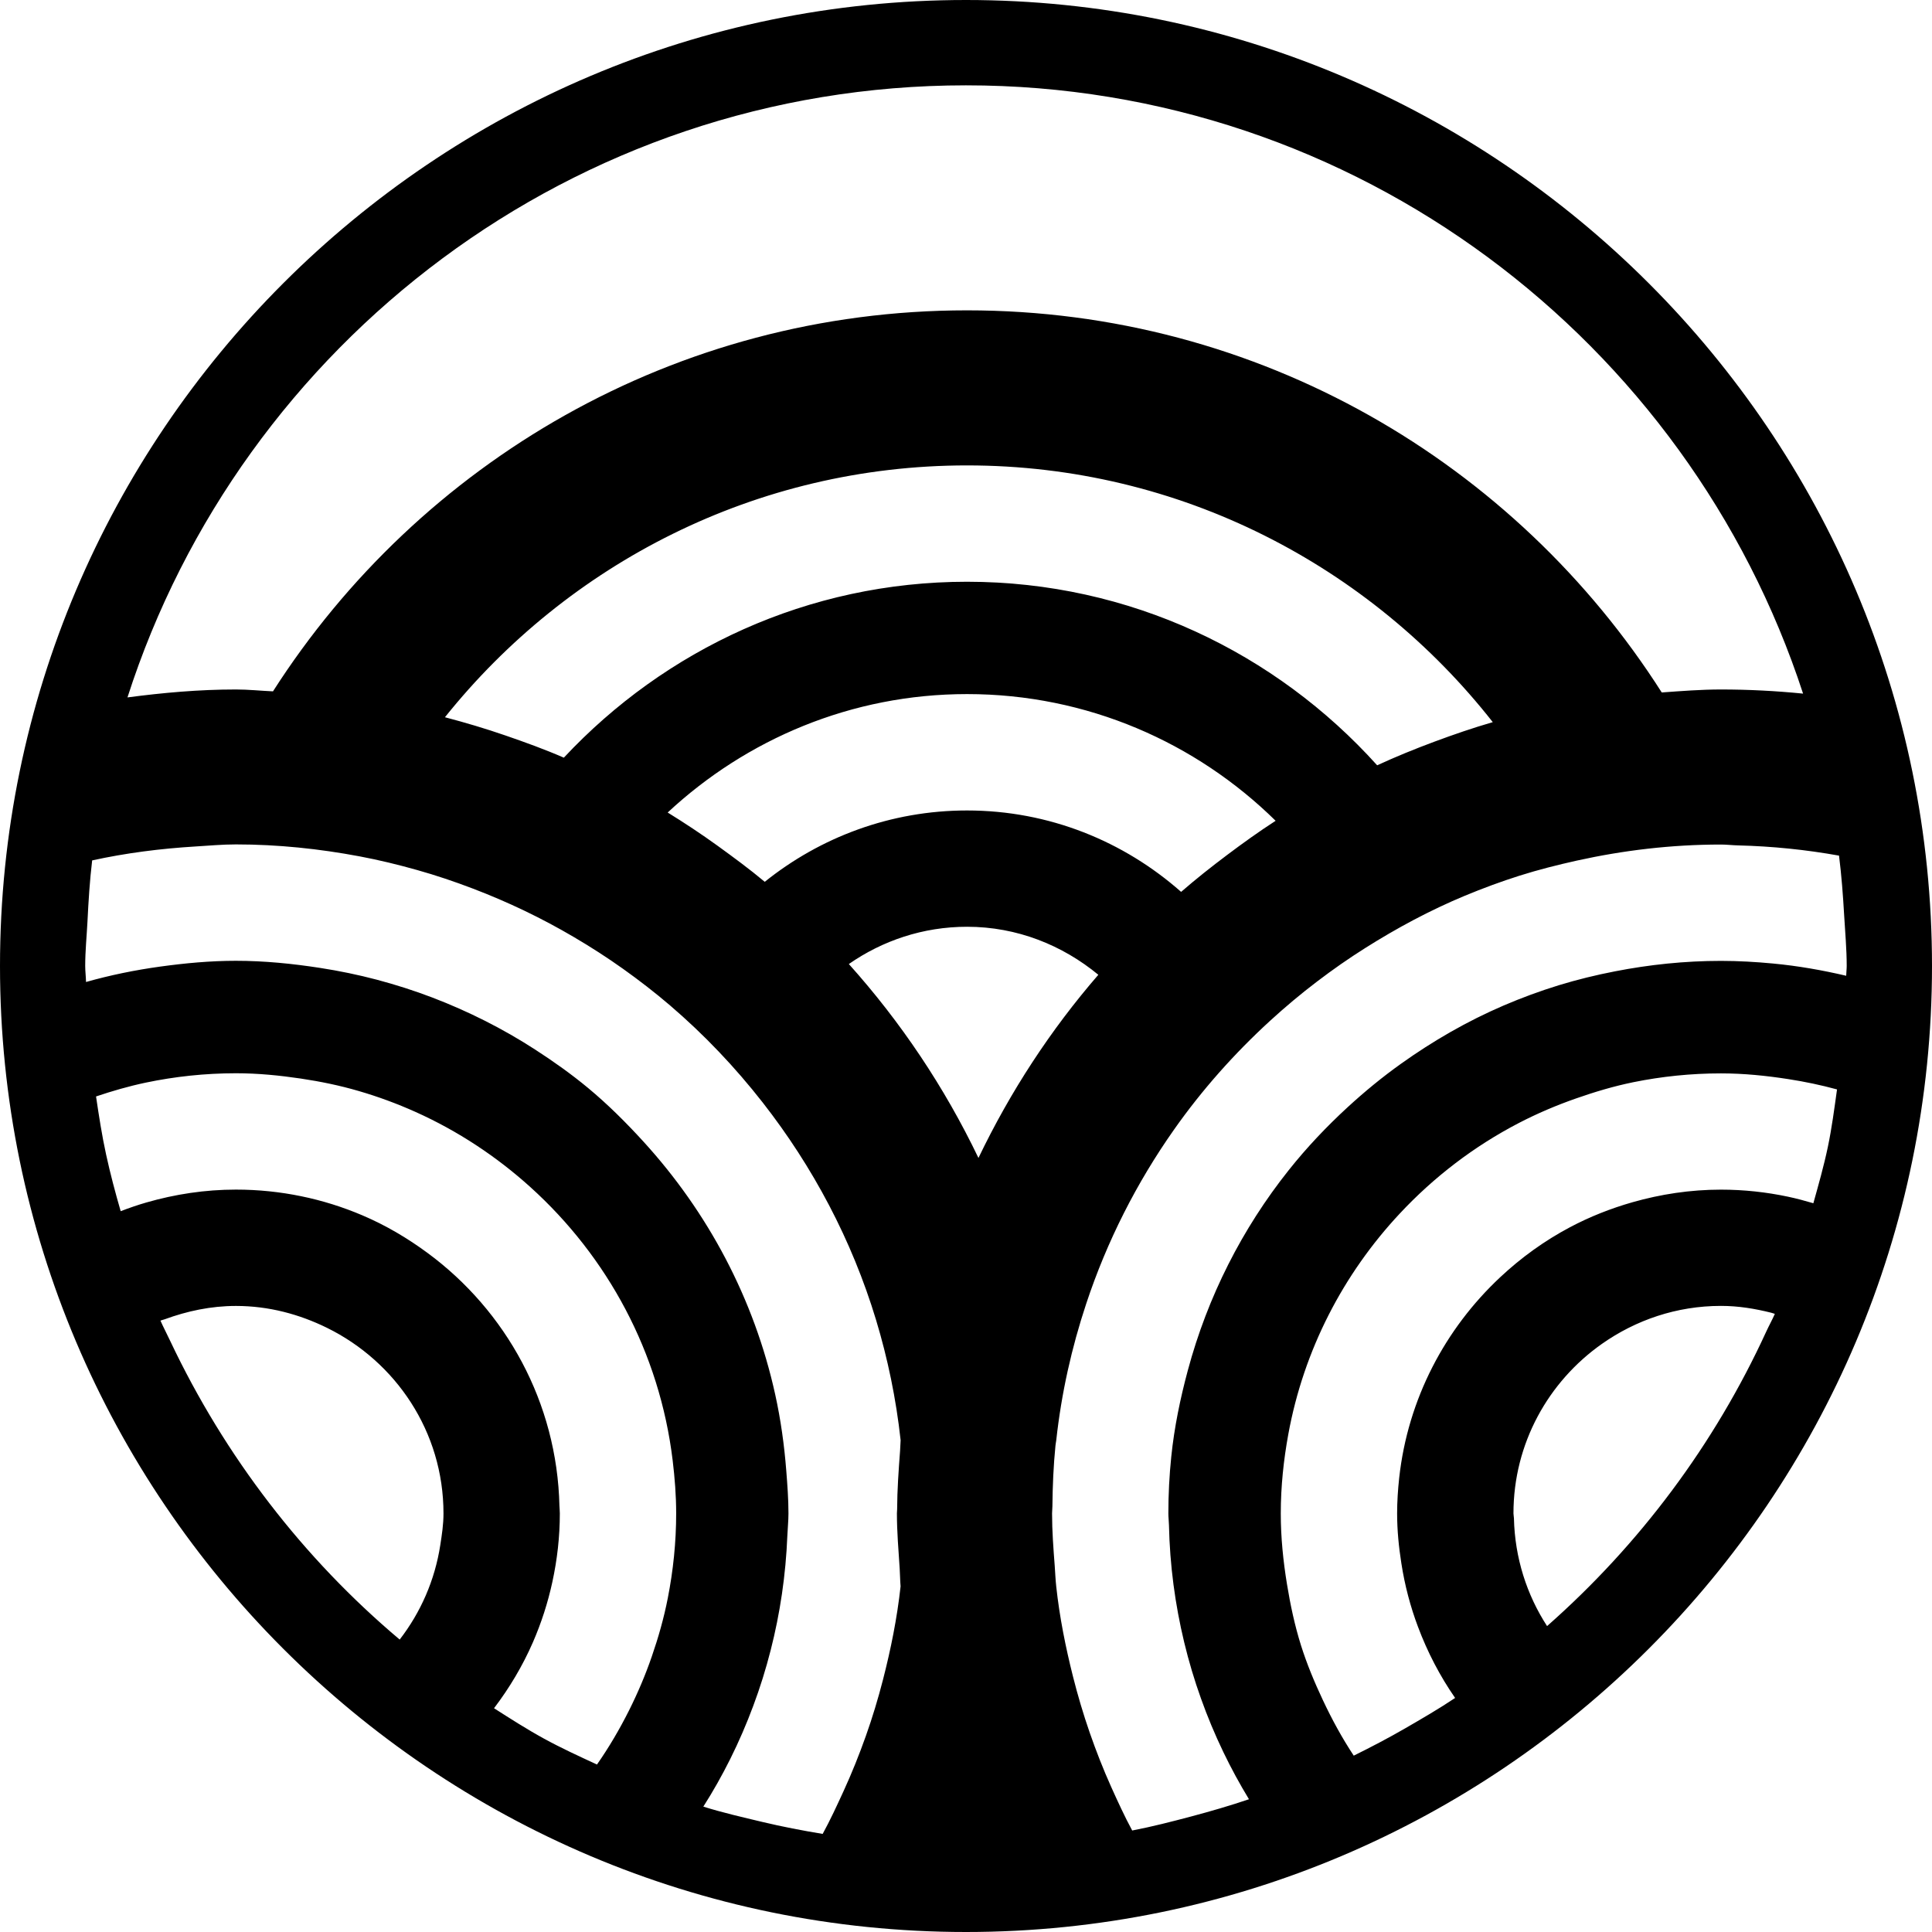 <svg width="800" height="800" viewBox="0 0 800 800" fill="none" xmlns="http://www.w3.org/2000/svg">
<g clip-path="url(#clip0_10_33)">
<path d="M400 0C179.436 0 0 179.436 0 400C0 620.564 179.436 800 400 800C620.564 800 800 620.564 800 400C800 179.436 620.564 0 400 0ZM756.876 474.911C755.216 482.822 753.026 490.521 750.872 498.238C747.411 497.214 743.914 496.278 740.347 495.519C731.394 493.629 722.123 492.605 712.622 492.605C699.907 492.605 687.652 494.495 675.997 497.815C666.955 500.393 658.267 503.836 650.108 508.163C639.548 513.761 629.871 520.754 621.218 528.86C598.419 550.174 582.985 579.242 579.383 611.894C578.853 616.767 578.517 621.694 578.517 626.71C578.517 633.773 579.224 640.643 580.283 647.406C581.696 656.501 584.01 665.277 587.171 673.666C591.109 684.155 596.247 694.027 602.534 703.086C595.841 707.571 588.831 711.633 581.837 715.677C574.897 719.686 567.781 723.412 560.558 726.979C555.702 719.65 551.481 711.88 547.72 703.863C544.294 696.57 541.168 689.1 538.714 681.312C536.135 673.101 534.316 664.589 532.904 655.936C531.35 646.4 530.343 636.687 530.343 626.727C530.343 615.514 531.509 604.583 533.451 593.934C539.844 558.951 556.249 527.5 579.595 502.53C593.757 487.36 610.41 474.61 629.005 464.968C636.563 461.048 644.457 457.693 652.58 454.85C660.298 452.148 668.174 449.781 676.314 448.121C688.04 445.737 700.19 444.466 712.604 444.466C722.105 444.466 731.358 445.42 740.471 446.832C747.34 447.892 754.068 449.305 760.673 451.106C759.56 459.053 758.518 467.088 756.876 474.911ZM731.394 551.322C709.902 598.19 678.822 639.654 640.607 673.33C632.219 660.404 627.257 645.111 626.886 628.652C626.869 627.981 626.692 627.345 626.692 626.674C626.692 597.625 641.208 572.054 663.282 556.496C677.268 546.643 694.221 540.744 712.622 540.744C719.827 540.744 726.714 541.892 733.407 543.57C733.919 543.693 734.413 543.905 734.926 544.047C733.831 546.537 732.524 548.868 731.394 551.322ZM734.202 398.976C727.085 398.305 719.898 397.881 712.604 397.881C697.594 397.881 682.954 399.435 668.739 402.207C660.81 403.744 653.022 405.651 645.411 407.982C637.658 410.366 630.083 413.174 622.683 416.335C607.549 422.833 593.369 431.027 580.124 440.475C572.372 446.002 565.026 452.042 558.033 458.47C549.274 466.522 541.08 475.175 533.663 484.5C514.397 508.693 500.057 536.842 491.828 567.533C488.72 579.118 486.248 590.967 484.994 603.205C484.199 610.922 483.793 618.763 483.793 626.674C483.793 628.281 484.005 629.853 484.04 631.442C484.394 648.148 486.583 664.377 490.345 680.023C492.252 687.952 494.565 695.687 497.285 703.28C499.987 710.874 503.077 718.238 506.538 725.443C509.77 732.171 513.319 738.687 517.169 745.027C509.311 747.693 501.329 750.007 493.241 752.161C485.171 754.298 477.1 756.382 468.818 757.971C465.657 752.126 462.885 746.069 460.147 739.994C456.845 732.648 453.896 725.125 451.23 717.461C448.581 709.832 446.285 702.062 444.289 694.168C441.234 682.018 438.744 669.657 437.367 656.942C437.049 654.081 436.943 651.168 436.731 648.289C436.184 641.137 435.636 633.968 435.636 626.674C435.636 625.685 435.778 624.732 435.778 623.76C435.866 615.266 436.219 606.843 437.049 598.561C437.12 597.837 437.279 597.13 437.367 596.424C439.504 576.875 443.76 557.997 449.764 539.879C458.364 513.902 470.708 489.656 486.16 467.723C497.726 451.282 511.094 436.272 525.875 422.727C532.127 417.006 538.608 411.567 545.371 406.428C551.817 401.519 558.457 396.874 565.326 392.548C578.394 384.301 592.08 376.937 606.507 370.933C613.942 367.842 621.518 365.035 629.27 362.58C636.987 360.143 644.899 358.148 652.898 356.364C672.147 352.108 692.084 349.706 712.604 349.706C714.988 349.706 717.284 350.007 719.65 350.06C733.901 350.413 747.852 351.843 761.503 354.298C762.527 362.421 763.145 370.668 763.622 378.95C764.028 385.961 764.681 392.901 764.681 400.018C764.681 401.377 764.487 402.684 764.47 404.044C754.598 401.731 744.532 399.947 734.202 398.976ZM66.434 546.837C66.999 546.607 67.617 546.501 68.2 546.289C77.436 542.899 87.29 540.762 97.709 540.762C111.289 540.762 123.968 544.206 135.394 549.821C163.86 563.825 183.639 592.821 183.639 626.692C183.639 631.177 182.985 635.486 182.314 639.777C180.054 654.417 174.156 667.697 165.503 678.91C125.522 645.234 93.1 603.046 70.496 555.296C69.171 552.452 67.706 549.698 66.434 546.837ZM220.688 679.988C224.149 672.023 226.869 663.653 228.74 654.964C230.718 645.835 231.813 636.387 231.813 626.674C231.813 625.632 231.69 624.626 231.654 623.602C230.683 580.654 209.439 542.722 177.105 518.864C168.734 512.684 159.728 507.351 150.033 503.236C141.98 499.81 133.539 497.144 124.763 495.342C116.021 493.541 106.962 492.587 97.709 492.587C84.853 492.587 72.456 494.512 60.677 497.903C57.039 498.945 53.49 500.181 49.976 501.523C47.733 493.806 45.667 486.001 43.936 478.072C42.206 470.16 40.969 462.108 39.769 454.02C46.479 451.759 53.296 449.781 60.324 448.298C72.403 445.773 84.888 444.413 97.709 444.413C106.874 444.413 115.827 445.314 124.639 446.62C132.762 447.839 140.727 449.481 148.461 451.742C156.602 454.108 164.478 457.022 172.107 460.448C189.59 468.306 205.571 478.866 219.628 491.563C251.468 520.313 273.153 560.011 278.54 604.759C279.405 611.946 279.988 619.24 279.988 626.657C279.988 638.647 278.751 650.355 276.526 661.71C274.902 670.028 272.606 678.08 269.887 685.939C267.238 693.621 264.077 701.055 260.474 708.242C256.554 716.048 252.157 723.553 247.194 730.652C239.795 727.226 232.378 723.836 225.262 719.933C218.163 716.048 211.364 711.686 204.565 707.342C210.94 698.954 216.414 689.806 220.688 679.988ZM302.362 728.392C305.929 721.24 309.108 713.893 311.916 706.335C314.723 698.83 317.125 691.148 319.121 683.29C323.023 668.032 325.372 652.192 326.025 635.892C326.149 632.82 326.484 629.782 326.484 626.674C326.484 620.723 326.043 614.878 325.584 609.05C324.754 598.313 323.27 587.771 321.01 577.493C312.251 537.672 293.02 501.841 266.461 472.738C259.273 464.862 251.715 457.322 243.504 450.505C236.563 444.749 229.2 439.521 221.606 434.612C208.291 425.994 194.005 418.789 178.994 413.05C171.507 410.189 163.843 407.752 156.02 405.669C148.32 403.638 140.462 402.013 132.462 400.777C121.09 399.029 109.54 397.846 97.673 397.846C87.007 397.846 76.588 398.834 66.311 400.247C55.839 401.695 45.596 403.797 35.619 406.622C35.583 404.379 35.283 402.225 35.283 399.982C35.283 393.784 35.901 387.727 36.219 381.599C36.643 373.087 37.155 364.628 38.162 356.276C52.077 353.221 66.416 351.384 81.038 350.501C86.583 350.166 92.075 349.653 97.691 349.653C115.174 349.653 132.215 351.472 148.797 354.58C156.903 356.099 164.849 358.042 172.69 360.249C180.548 362.456 188.23 365.052 195.771 367.931C210.375 373.493 224.361 380.204 237.676 388.045C244.651 392.142 251.433 396.503 258.002 401.183C264.712 405.969 271.211 410.984 277.445 416.317C291.554 428.396 304.375 441.888 315.818 456.527C336.586 483.104 352.726 513.443 362.739 546.501C367.595 562.554 371.056 579.224 372.928 596.353C372.805 597.819 372.822 599.32 372.699 600.786C372.098 608.821 371.516 616.856 371.48 625.032C371.48 625.562 371.392 626.074 371.392 626.621C371.392 634.356 372.045 641.914 372.54 649.525C372.699 651.962 372.699 654.452 372.911 656.889C371.463 670.081 368.867 682.919 365.635 695.492C363.604 703.386 361.256 711.156 358.554 718.767C355.781 726.573 352.726 734.202 349.3 741.671C346.545 747.658 343.808 753.627 340.647 759.384C332.206 757.989 323.871 756.382 315.642 754.421C307.448 752.461 299.219 750.589 291.237 748.082C295.281 741.742 298.971 735.173 302.362 728.392ZM746.616 287.21C735.42 286.098 724.1 285.497 712.604 285.497C704.34 285.497 696.234 286.151 688.093 286.733C627.522 191.709 521.46 128.506 400.424 128.506C279.581 128.506 173.661 191.515 113.037 286.274C107.916 286.045 102.865 285.497 97.691 285.497C82.433 285.497 67.511 286.839 52.783 288.782C99.951 141.963 237.694 35.336 399.982 35.336C561.688 35.319 698.971 141.203 746.616 287.21ZM594.005 307.095C585.934 310.097 578.023 313.311 570.253 316.895C528.348 270.363 467.847 240.89 400.424 240.89C334.555 240.89 275.255 269.039 233.473 313.734C225.562 310.291 217.421 307.342 209.209 304.516C201.033 301.691 192.698 299.219 184.239 296.994C235.045 233.526 312.993 192.716 400.424 192.716C488.755 192.716 567.374 234.427 618.127 299.024C609.951 301.391 601.951 304.145 594.005 307.095ZM508.11 354.033C501.594 358.925 495.219 363.975 489.073 369.308C465.41 348.4 434.436 335.597 400.441 335.597C368.743 335.597 339.641 346.704 316.666 365.141C310.362 359.86 303.722 354.987 297.046 350.148C290.371 345.327 283.502 340.788 276.473 336.444C309.037 306.123 352.55 287.405 400.441 287.405C450.17 287.405 495.272 307.465 528.206 339.87C521.301 344.338 514.662 349.106 508.11 354.033ZM405.156 479.484C391.082 450.135 372.981 423.151 351.49 399.188C365.388 389.51 382.217 383.753 400.441 383.753C421.173 383.753 439.945 391.4 454.797 403.638C435.018 426.471 418.366 451.954 405.156 479.484Z" fill="black"/>
</g>
<defs>
<clipPath id="clip0_10_33">
<rect width="800" height="800" fill="white"/>
</clipPath>
</defs>
</svg>
